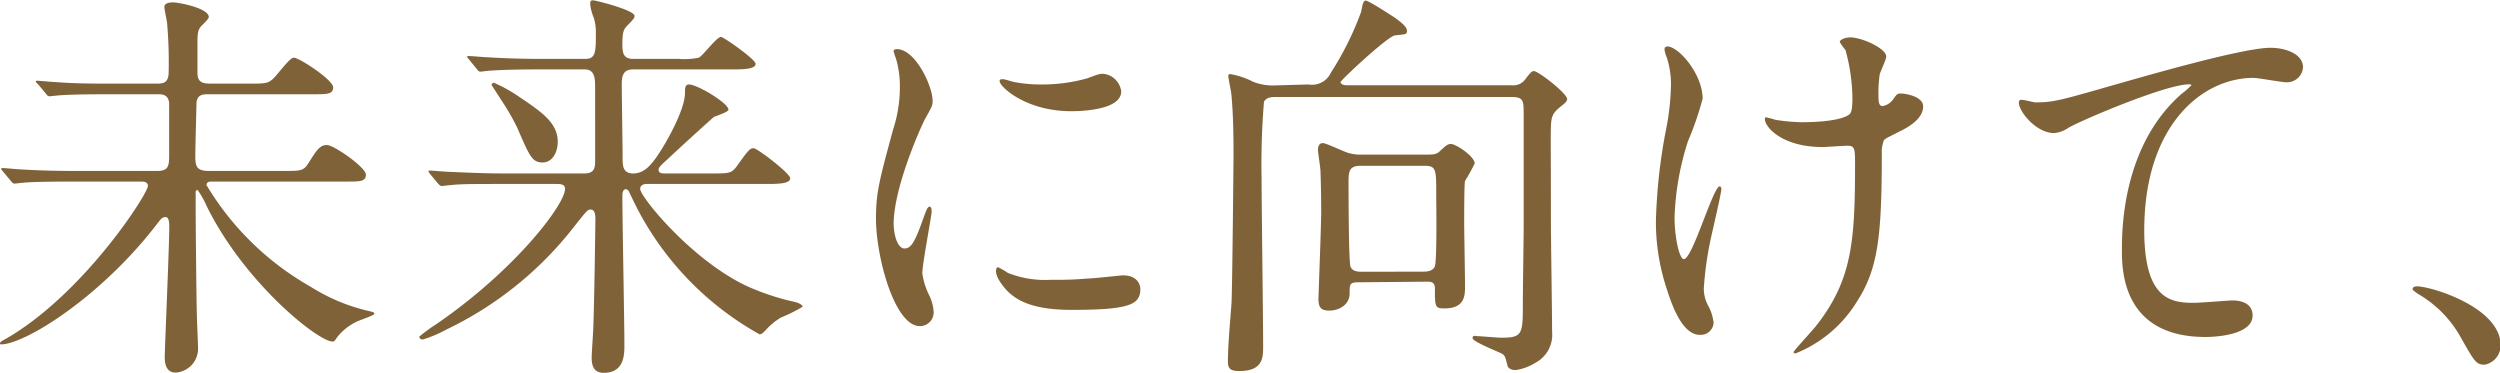 <svg xmlns="http://www.w3.org/2000/svg" viewBox="0 0 209.28 31.21"><defs><style>.a{fill:#806239;}</style></defs><path class="a" d="M6.22,15.2c-3,0-3.94.06-4.28.1-.14,0-.61.07-.72.07s-.2-.07-.3-.21l-.65-.78c-.13-.17-.17-.17-.17-.24s.07-.07.14-.07c.24,0,1.29.11,1.49.11,1.67.1,3.06.13,4.66.13h6.77c1,0,1-.47,1-1.46,0-.61,0-4.08,0-4.25-.1-.71-.58-.71-1-.71h-4c-3,0-3.95.07-4.29.1l-.71.07c-.14,0-.21-.07-.31-.21L3.2,7.07C3.06,6.93,3,6.9,3,6.83s.06-.07.13-.07c.24,0,1.29.11,1.5.11C6.32,7,7.72,7,9.32,7h3.8c.61,0,1-.1,1-1A38,38,0,0,0,14,2.07c0-.24-.24-1.25-.24-1.49S14,.2,14.48.2s3,.48,3,1.23c0,.17-.58.68-.68.81-.24.31-.27.58-.27,1.4,0,.37,0,2.11,0,2.44,0,.79.38.92,1.13.92h3.29c1.43,0,1.6,0,2.25-.78s1.15-1.39,1.39-1.39c.48,0,3.3,1.87,3.3,2.48s-.54.58-1.84.58H17.54c-.54,0-1,0-1.09.68,0,.2-.1,3.8-.1,4.45,0,.92.1,1.29,1.16,1.29H23.7c1.53,0,1.7,0,2.14-.68.68-1.09.95-1.49,1.53-1.49s3.26,1.87,3.26,2.48-.54.58-1.83.58h-11c-.24,0-.51,0-.51.3A23.86,23.86,0,0,0,26,24a15.63,15.63,0,0,0,4.72,2c.58.14.61.14.61.27s-1.15.51-1.39.62a4.55,4.55,0,0,0-1.7,1.32c-.24.34-.24.38-.41.38-1.19,0-7.37-4.9-10.54-11.36a7.77,7.77,0,0,0-.74-1.32.16.16,0,0,0-.17.17V17.3c0,1.43.06,7.69.1,9,0,.44.1,2.48.1,2.89a2,2,0,0,1-1.87,2c-.85,0-.92-.85-.92-1.29,0-.71.38-9.21.38-10.95,0-.2,0-.78-.31-.78s-.44.24-.61.44C8.57,24.78,2.11,28.83.07,28.83c0,0-.07,0-.07-.1s.24-.24.51-.38C7,24.61,12.38,16.22,12.38,15.57c0-.37-.38-.37-.62-.37Z"/><path class="a" d="M54.1,15.4c-.2,0-.51.1-.51.41,0,.71,4.83,6.59,9.69,8.46a20,20,0,0,0,3.23,1c.41.1.68.27.68.41a14.1,14.1,0,0,1-1.83.91,5.42,5.42,0,0,0-1.3,1.09c-.1.1-.3.31-.47.31A25.54,25.54,0,0,1,53.35,17.47c-.3-.61-.34-.68-.68-1.39a.35.35,0,0,0-.27-.24c-.3,0-.3.44-.3.58,0,2,.17,10.67.17,12.44,0,.82,0,2.35-1.74,2.35-1,0-1-.92-1-1.29s.14-2.28.14-2.66c.07-1.59.17-8.36.17-8.9,0-.28,0-.82-.41-.82-.24,0-.34.14-1.29,1.33A29.87,29.87,0,0,1,37.34,27.6a10.33,10.33,0,0,1-1.94.82c-.23,0-.3-.14-.3-.24a13.73,13.73,0,0,1,1.43-1.05c6.56-4.49,10.77-10,10.77-11.32,0-.41-.4-.41-.81-.41H42c-2.38,0-3.5,0-4.31.1-.11,0-.62.07-.72.07s-.17-.07-.3-.2l-.65-.79c-.14-.17-.14-.17-.14-.23s0-.07.11-.07c.23,0,1.29.1,1.49.1,1.67.07,3.1.14,4.69.14h6.74c.88,0,.91-.51.91-1.09V7.48c0-.89,0-1.67-.88-1.67H45.23c-2.52,0-3.64.07-4.28.11L40.23,6c-.13,0-.2-.06-.3-.2L39.28,5c-.14-.17-.17-.17-.17-.24s.07-.07.14-.07c.23,0,1.29.1,1.49.1,1.67.1,3.06.14,4.66.14H49c.88,0,.88-.61.88-2.14a4.05,4.05,0,0,0-.17-1.29A4.28,4.28,0,0,1,49.41.41c0-.31,0-.38.24-.38s3.47.82,3.47,1.3c0,.17-.11.3-.51.71s-.51.54-.51,1.7c0,.71.1,1.19.91,1.19h3.81a6.07,6.07,0,0,0,1.67-.1c.37-.17,1.49-1.74,1.87-1.74.2,0,2.89,1.87,2.89,2.25s-.68.47-1.84.47H53c-.71,0-.95.38-.95,1.19,0,1,.07,5.34.07,6.22,0,.62,0,1.3.88,1.3s1.43-.62,2-1.43c.88-1.29,2.34-3.95,2.34-5.3,0-.38,0-.72.34-.72.68,0,3.3,1.56,3.3,2.11,0,.2-1,.51-1.22.61-1,.88-2.93,2.65-3.88,3.54-.68.61-.75.74-.75.88,0,.31.34.31.44.31h3.91c1.57,0,1.74,0,2.18-.58,1-1.4,1.12-1.53,1.43-1.53s3.06,2.11,3.06,2.51-.72.48-1.84.48Zm-8.67-1.8c-.88,0-1.08-.48-2.14-2.93a19.81,19.81,0,0,0-1.36-2.34c-.27-.44-.78-1.19-.78-1.23s.07-.17.2-.17a12.44,12.44,0,0,1,2.15,1.2c1.8,1.22,3.19,2.14,3.19,3.73C46.69,12.78,46.22,13.6,45.43,13.6Z"/><path class="a" d="M75.71,20.8c.58,0,.88-.54,1.63-2.65.21-.57.31-.85.48-.85s.17.34.17.41c0,.37-.78,4.35-.78,5.17a6,6,0,0,0,.54,1.77,3.6,3.6,0,0,1,.41,1.49A1.15,1.15,0,0,1,77,27.3c-2.11,0-3.67-5.78-3.67-9,0-2.17.27-3.16,1.42-7.41a11.47,11.47,0,0,0,.58-3.53A8.24,8.24,0,0,0,75,4.89a4.82,4.82,0,0,1-.2-.61c0-.1.13-.17.27-.17,1.56,0,3,3.1,3,4.32,0,.37,0,.41-.65,1.56-.37.72-2.61,5.72-2.61,8.77C74.83,19.78,75.17,20.8,75.71,20.8Zm19.75,3.4c0,1.33-1,1.74-5.78,1.74-3.33,0-4.59-.85-5.3-1.53-.17-.17-1-1.06-1-1.7,0-.07,0-.34.17-.34a5.64,5.64,0,0,1,.81.47,8.38,8.38,0,0,0,3.64.58,29,29,0,0,0,3-.1c.47,0,2.85-.27,3-.27C95.19,23.05,95.46,23.8,95.46,24.2ZM93.86,7.65c0,1.66-3.77,1.66-4.18,1.66-3.84,0-6-2.07-6-2.51,0-.07,0-.17.24-.17s.51.13,1,.24a11.67,11.67,0,0,0,2.32.2A13.8,13.8,0,0,0,91,6.56c1-.37,1.12-.41,1.46-.37A1.69,1.69,0,0,1,93.86,7.65Z"/><path class="a" d="M109.52,7.07a1.75,1.75,0,0,0,1.9-1A25.58,25.58,0,0,0,113.94,1c.13-.64.17-.95.4-.95s2.38,1.39,2.52,1.5.92.64.92,1-.1.31-1,.41c-.65.1-4.56,3.77-4.56,3.91s.2.27.54.27h13.81a1.23,1.23,0,0,0,1.12-.51c.41-.54.54-.68.71-.68.38,0,2.79,1.87,2.79,2.35,0,.17-.2.34-.27.4-.85.68-1.06.85-1.09,1.94s0,1.67,0,8c0,1.29.1,7.68.1,9.14a2.65,2.65,0,0,1-1.4,2.59,4.27,4.27,0,0,1-1.66.61c-.27,0-.61-.1-.68-.38-.17-.71-.21-.85-.48-1s-2.44-1-2.44-1.29.3-.17.37-.17c.31,0,1.73.13,2.07.13,1.77,0,1.77-.34,1.77-2.92,0-1,.07-5.47.07-6.49,0-1.29,0-7.89,0-9.18s0-1.56-1.06-1.56H106.9c-.41,0-.88,0-1.09.4a63.77,63.77,0,0,0-.2,6.46c0,2,.13,11.83.13,14,0,.95,0,2.08-2,2.08-.75,0-.95-.21-.95-.79,0-1.36.2-3.5.3-4.86.07-1.15.17-12.17.17-12.41,0-1.08,0-3.16-.17-5,0-.24-.27-1.43-.27-1.67a.16.16,0,0,1,.17-.13,6.71,6.71,0,0,1,1.9.64,4.49,4.49,0,0,0,1.87.31Zm4.31,16.56c-.85,0-.85.1-.85.95S112.2,26,111.28,26c-.68,0-.91-.24-.91-1,0-.17.23-6.15.23-7.3,0-.38,0-1.6-.06-3.37,0-.27-.21-1.53-.21-1.8s.1-.55.41-.55,1.87.79,2.24.85a3.27,3.27,0,0,0,1,.11h5.47c.41,0,.75,0,1-.21.51-.47.72-.68,1-.68.45,0,2,1.06,2,1.63a15.32,15.32,0,0,1-.81,1.47c-.07.23-.07,3-.07,3.46,0,.75.07,4.49.07,5.31s0,1.9-1.74,1.9c-.78,0-.78-.17-.78-1.67,0-.57-.37-.57-.68-.57Zm5.27-.89c.28,0,.79,0,1-.41s.13-5.4.13-6c0-2.18,0-2.45-1-2.45h-5.34c-1,0-1,.54-1,1.46,0,.48,0,6.6.17,7s.65.41,1,.41Z"/><path class="a" d="M142.53,8.26a25.93,25.93,0,0,1-1.23,3.57,23.07,23.07,0,0,0-1.12,6.39c0,1.53.38,3.47.78,3.47.72,0,2.45-6.09,3-6.09.1,0,.14.14.14.24,0,.27-.68,3.23-.82,3.84a28.33,28.33,0,0,0-.65,4.46,3,3,0,0,0,.41,1.53,3.92,3.92,0,0,1,.41,1.36,1.08,1.08,0,0,1-1.16,1c-1.29,0-2.17-1.94-2.75-3.81a17.62,17.62,0,0,1-.92-5.71,45.93,45.93,0,0,1,.85-7.68,21.13,21.13,0,0,0,.41-3.67,7.32,7.32,0,0,0-.34-2.32,2.65,2.65,0,0,1-.2-.68c0-.1,0-.27.27-.27C140.56,3.94,142.53,6.22,142.53,8.26Zm15,4.39c0,7-.27,9.82-2.11,12.64a10.64,10.64,0,0,1-5.1,4.29c-.07,0-.17,0-.17-.11s1.67-1.9,1.94-2.27c3-3.85,3.2-7.14,3.2-13.64,0-1.15-.07-1.36-.62-1.36-.34,0-1.83.11-2.1.11-3.34,0-4.83-1.64-4.83-2.35,0-.07,0-.14.1-.14a7.05,7.05,0,0,1,.78.21,16.08,16.08,0,0,0,2.14.2c.51,0,3.06,0,4-.61.17-.14.31-.27.31-1.43a15.79,15.79,0,0,0-.58-4,4.49,4.49,0,0,1-.48-.68c0-.17.41-.38.89-.38.95,0,3,.92,3,1.6,0,.27-.51,1.29-.55,1.53a10.87,10.87,0,0,0-.1,1.77c0,.58.07.85.34.85a1.36,1.36,0,0,0,.88-.55c.34-.47.34-.5.68-.5s1.84.23,1.84,1.08c0,1-1.16,1.7-1.94,2.08-1,.51-1.26.61-1.36.78A3.08,3.08,0,0,0,157.52,12.65Z"/><path class="a" d="M170.38,8.57c1.47,0,2-.14,6.63-1.47C180,6.25,187.79,4,190.07,4c1.19,0,2.72.48,2.72,1.64a1.35,1.35,0,0,1-1.36,1.25c-.44,0-2.38-.37-2.79-.37-4.32,0-9.14,4-9.14,12.75,0,5.71,2.14,6.08,4.14,6.08.51,0,3-.2,3.23-.2,1.06,0,1.7.44,1.7,1.26,0,1.8-3.74,1.8-3.94,1.8-7,0-7-5.68-7-7.28s0-8.7,5-13.08a5.66,5.66,0,0,0,.82-.72c0-.07-.14-.07-.21-.07-1.93,0-9,3-10.09,3.64a2.5,2.5,0,0,1-1.19.44c-1.7,0-3.3-2.27-2.89-2.75C169.19,8.26,170.21,8.57,170.38,8.57Z"/><path class="a" d="M208,30.53c-.71,0-.85-.24-2-2.28a9.6,9.6,0,0,0-3.57-3.64c-.1-.07-.47-.3-.47-.41s.1-.23.37-.23c1.19,0,7,1.76,7,4.93A1.64,1.64,0,0,1,208,30.53Z"/></svg>